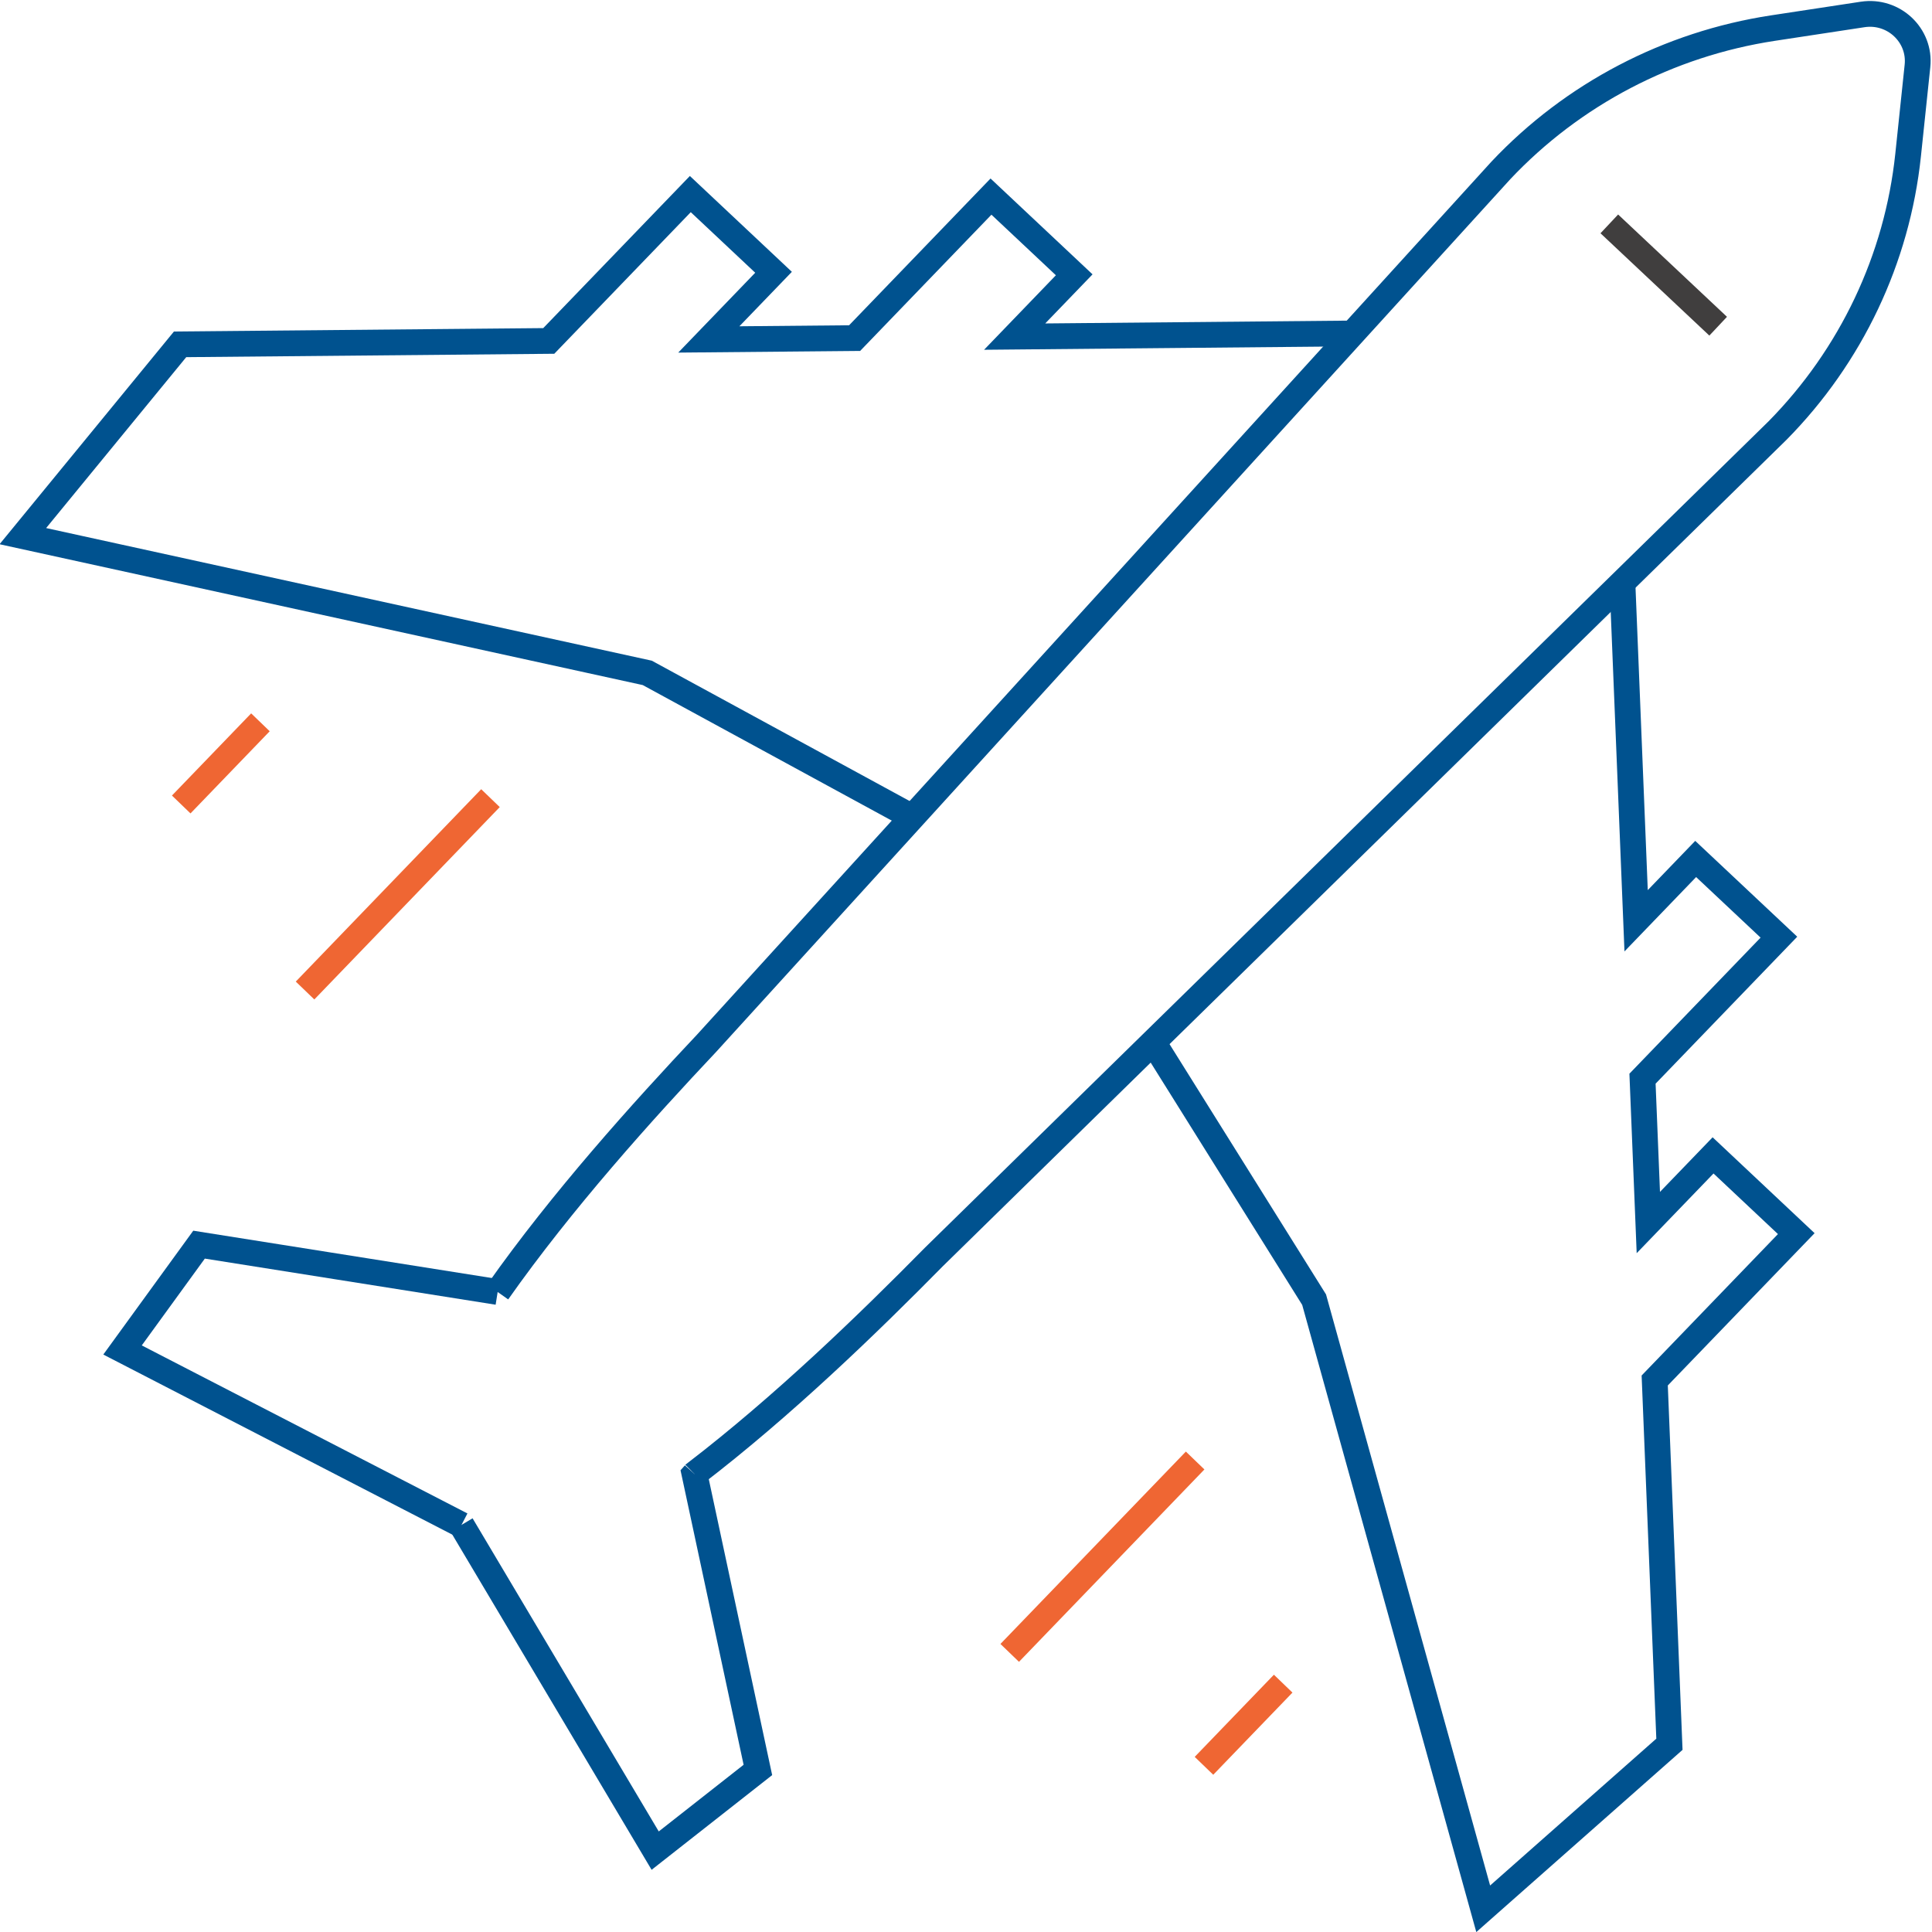 <?xml version="1.0" encoding="UTF-8"?>
<svg id="ART" xmlns="http://www.w3.org/2000/svg" viewBox="0 0 75 75">
  <defs>
    <style>
      .cls-1 {
        stroke: #403e3e;
      }

      .cls-1, .cls-2, .cls-3 {
        fill: none;
        stroke-miterlimit: 10;
      }

      .cls-2 {
        stroke: #00528f;
      }

      .cls-3 {
        stroke: #ef6633;
      }
    </style>
  </defs>
  <path class="cls-2" d="M26.96,57.219l.001-.001c3.433-2.629,6.761-5.853,9.3-8.431l32.743-32.073c2.859-2.9,4.643-6.665,5.068-10.69l.364-3.464c.126-1.192-.925-2.18-2.127-1.999l-3.485.53c-4.051.618-7.77,2.563-10.562,5.526l-30.826,33.875c-2.498,2.651-5.621,6.119-8.117,9.663"/>
  <polyline class="cls-2" points="19.319 50.155 7.727 48.317 4.757 52.406 15.228 57.809 17.916 59.196"/>
  <polyline class="cls-2" points="26.961 57.218 26.96 57.219 29.421 68.709 25.434 71.841 19.385 61.667 17.916 59.196"/>
  <polyline class="cls-2" points="52.503 12.945 39.389 13.067 41.701 10.668 38.47 7.632 33.176 13.125 27.516 13.177 30.029 10.57 26.798 7.534 21.303 13.235 6.991 13.367 .887 20.813 25.127 26.121 35.372 31.698"/>
  <polyline class="cls-2" points="62.99 22.803 63.514 35.744 65.826 33.345 69.057 36.381 63.762 41.874 63.988 47.459 66.501 44.852 69.731 47.889 64.236 53.59 64.807 67.712 57.578 74.099 51.014 50.453 44.868 40.624"/>
  <line class="cls-3" x1="7.035" y1="31.23" x2="10.11" y2="28.04"/>
  <line class="cls-3" x1="11.842" y1="38.452" x2="19.04" y2="30.984"/>
  <line class="cls-3" x1="46.738" y1="68.549" x2="49.813" y2="65.359"/>
  <line class="cls-3" x1="39.197" y1="64.165" x2="46.395" y2="56.697"/>
  <line class="cls-1" x1="62.473" y1="8.691" x2="66.699" y2="12.663"/>
</svg>